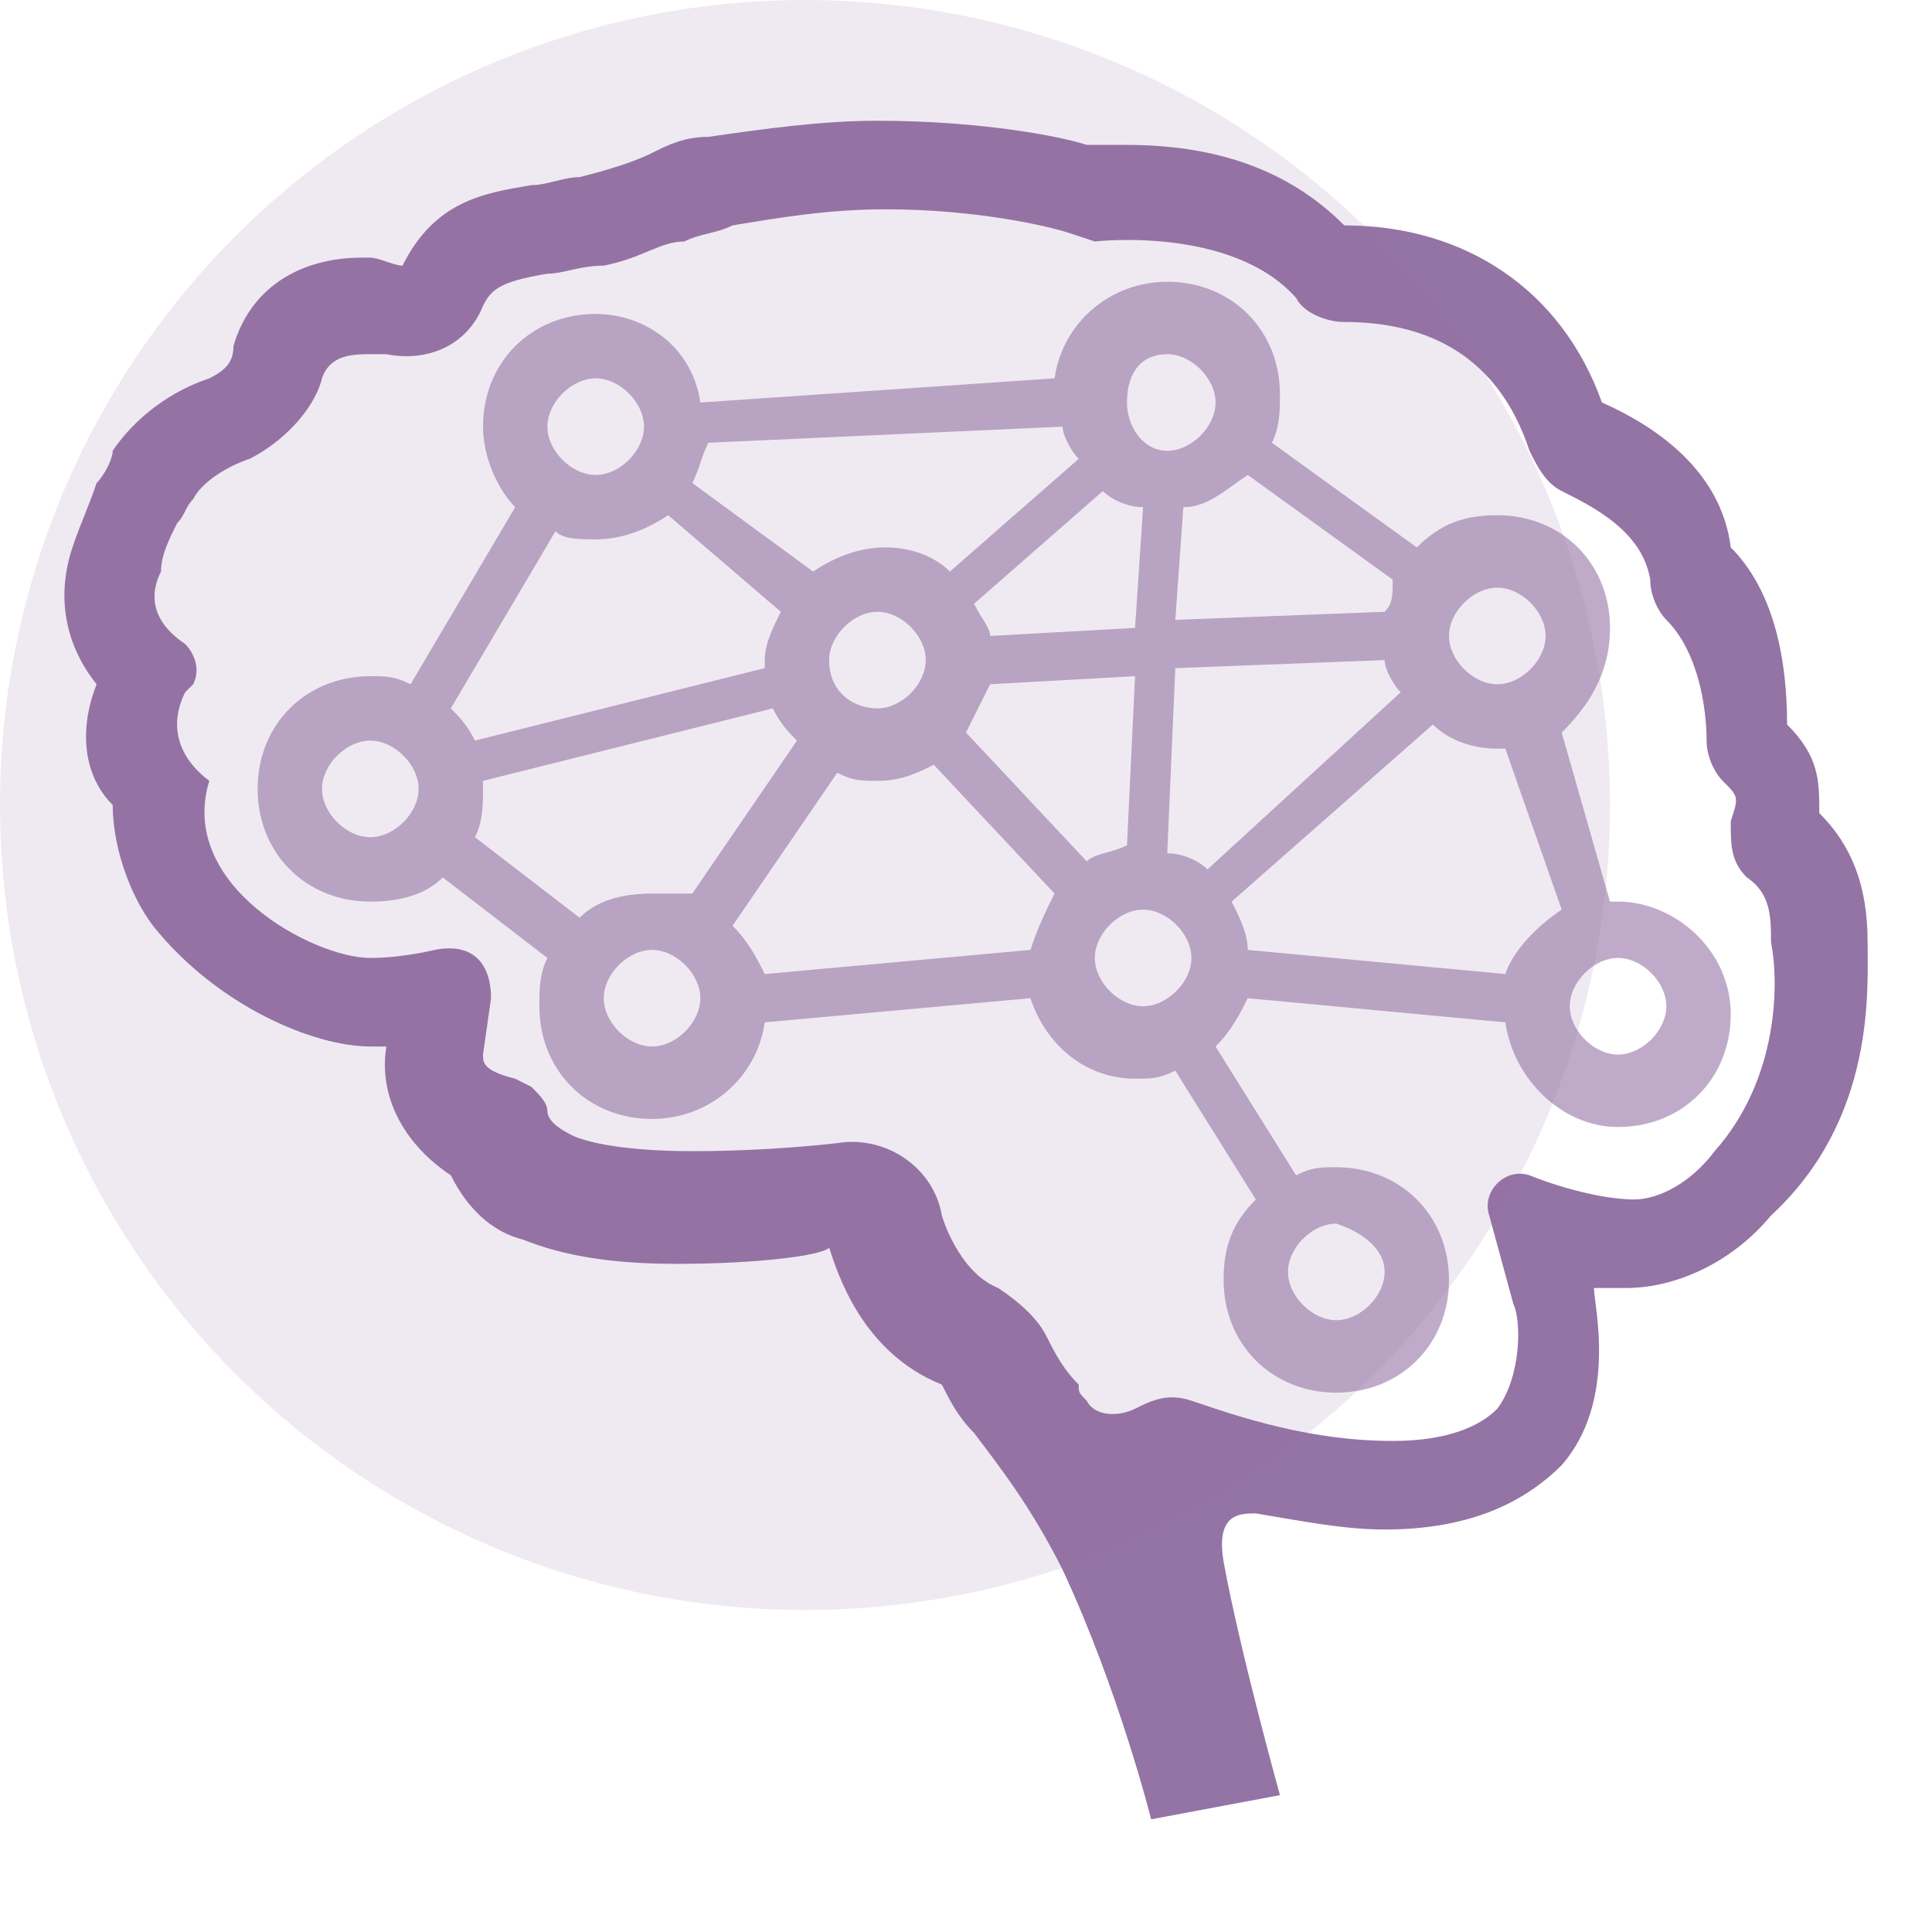 <?xml version="1.0" encoding="utf-8"?>
<!-- Generator: Adobe Illustrator 27.8.0, SVG Export Plug-In . SVG Version: 6.00 Build 0)  -->
<svg version="1.1" id="Cardiology" xmlns="http://www.w3.org/2000/svg" xmlns:xlink="http://www.w3.org/1999/xlink" x="0px" y="0px"
	 viewBox="0 0 24 24" style="enable-background:new 0 0 24 24;" xml:space="preserve">
<style type="text/css">
	.st0{fill:#9473A5;}
	.st1{opacity:0.6;fill:#9473A5;enable-background:new    ;}
	.st2{opacity:0.15;fill:#9473A5;enable-background:new    ;}
</style>
<g>
	<path class="st0" d="M23.2,11.7L23.2,11.7c0-0.7-0.2-1.2-0.6-1.6c0-0.4,0-0.7-0.4-1.1c0-0.9-0.2-1.7-0.7-2.2
		C21.4,6,20.8,5.4,19.9,5c-0.5-1.4-1.7-2.2-3.2-2.2c-0.5-0.5-1.3-1-2.7-1c-0.1,0-0.3,0-0.4,0h-0.1c-0.3-0.1-1.3-0.3-2.6-0.3
		c-0.7,0-1.4,0.1-2.1,0.2c-0.3,0-0.5,0.1-0.7,0.2C7.9,2,7.6,2.1,7.2,2.2C7,2.2,6.8,2.3,6.6,2.3C6,2.4,5.4,2.5,5,3.3l0,0
		c-0.1,0-0.3-0.1-0.4-0.1c0,0,0,0-0.1,0c-0.8,0-1.4,0.4-1.6,1.1c0,0.2-0.1,0.3-0.3,0.4C2,4.9,1.6,5.3,1.4,5.6c0,0.1-0.1,0.3-0.2,0.4
		C1.1,6.3,1,6.5,0.9,6.8C0.7,7.4,0.8,8,1.2,8.5C1,9,1,9.6,1.4,10l0,0c0,0.5,0.2,1.1,0.5,1.5c0.8,1,2,1.5,2.7,1.5c0.1,0,0.2,0,0.2,0
		l0,0l0,0c-0.1,0.6,0.2,1.2,0.8,1.6l0,0c0.2,0.4,0.5,0.7,0.9,0.8c0.5,0.2,1.1,0.3,1.9,0.3c1,0,1.8-0.1,1.9-0.2l0,0l0,0l0,0
		c0.1,0.3,0.4,1.3,1.4,1.7c0.1,0.2,0.2,0.4,0.4,0.6l0,0c0.3,0.4,0.7,0.9,1.1,1.7c0.7,1.5,1.1,3.1,1.1,3.1l1.6-0.3
		c0,0-0.5-1.8-0.7-2.9c-0.1-0.6,0.2-0.6,0.4-0.6c0.6,0.1,1.1,0.2,1.6,0.2c1,0,1.7-0.3,2.2-0.8c0.7-0.8,0.4-2,0.4-2.2
		c0.2,0,0.3,0,0.4,0l0,0c0.6,0,1.3-0.3,1.8-0.9C23.3,13.9,23.2,12.3,23.2,11.7z M21.3,14.3c-0.3,0.4-0.7,0.6-1,0.6s-0.8-0.1-1.3-0.3
		c-0.3-0.1-0.6,0.2-0.5,0.5l0.3,1.1c0.1,0.2,0.1,0.9-0.2,1.3c-0.3,0.3-0.8,0.4-1.3,0.4c-0.6,0-1.3-0.1-2.2-0.4l-0.3-0.1
		c-0.3-0.1-0.5,0-0.7,0.1s-0.5,0.1-0.6-0.1c-0.1-0.1-0.1-0.1-0.1-0.2c-0.2-0.2-0.3-0.4-0.4-0.6c-0.1-0.2-0.3-0.4-0.6-0.6
		c-0.5-0.2-0.7-0.9-0.7-0.9c-0.1-0.6-0.7-1-1.3-0.9l0,0c0,0-0.8,0.1-1.8,0.1c-0.8,0-1.3-0.1-1.5-0.2c-0.2-0.1-0.3-0.2-0.3-0.3
		s-0.1-0.2-0.2-0.3l-0.2-0.1C6,13.3,6,13.2,6,13.1l0.1-0.7c0-0.4-0.2-0.7-0.7-0.6c0,0-0.4,0.1-0.8,0.1c-0.7,0-2.4-0.9-2-2.2
		C2.2,9.4,2.1,9,2.3,8.6l0.1-0.1c0.1-0.2,0-0.4-0.1-0.5l0,0C2,7.8,1.8,7.5,2,7.1c0-0.2,0.1-0.4,0.2-0.6c0.1-0.1,0.1-0.2,0.2-0.3
		C2.5,6,2.8,5.8,3.1,5.7c0.4-0.2,0.8-0.6,0.9-1c0.1-0.3,0.4-0.3,0.6-0.3c0.1,0,0.1,0,0.2,0c0.5,0.1,1-0.1,1.2-0.6l0,0
		c0.1-0.2,0.2-0.3,0.8-0.4c0.2,0,0.4-0.1,0.7-0.1C8,3.2,8.2,3,8.5,3c0.2-0.1,0.4-0.1,0.6-0.2c0.6-0.1,1.2-0.2,1.9-0.2
		c1.1,0,2,0.2,2.3,0.3L13.6,3c0,0,1.7-0.2,2.5,0.7C16.2,3.9,16.5,4,16.7,4c1.6,0,2.1,1,2.3,1.6c0.1,0.2,0.2,0.4,0.4,0.5
		c0.4,0.2,1,0.5,1.1,1.1c0,0.2,0.1,0.4,0.2,0.5c0.4,0.4,0.5,1.1,0.5,1.5c0,0.2,0.1,0.4,0.2,0.5l0,0c0.2,0.2,0.2,0.2,0.1,0.5
		c0,0.3,0,0.5,0.2,0.7c0.3,0.2,0.3,0.5,0.3,0.8C22.1,12.2,22.1,13.4,21.3,14.3z"/>
	<path class="st1" d="M20.1,11.2H20l-0.6-2.1C19.7,8.8,20,8.4,20,7.8c0-0.8-0.6-1.4-1.4-1.4c-0.4,0-0.7,0.1-1,0.4l-1.8-1.3
		c0.1-0.2,0.1-0.4,0.1-0.6c0-0.8-0.6-1.4-1.4-1.4c-0.7,0-1.3,0.5-1.4,1.2L8.7,5C8.6,4.3,8,3.9,7.4,3.9C6.6,3.9,6,4.5,6,5.3
		c0,0.4,0.2,0.8,0.4,1L5.1,8.5C4.9,8.4,4.8,8.4,4.6,8.4C3.8,8.4,3.2,9,3.2,9.8s0.6,1.4,1.4,1.4c0.4,0,0.7-0.1,0.9-0.3l1.3,1
		c-0.1,0.2-0.1,0.4-0.1,0.6c0,0.8,0.6,1.4,1.4,1.4c0.7,0,1.3-0.5,1.4-1.2l3.3-0.3c0.2,0.6,0.7,1,1.3,1c0.2,0,0.3,0,0.5-0.1l1,1.6
		c-0.3,0.3-0.4,0.6-0.4,1c0,0.8,0.6,1.4,1.4,1.4s1.4-0.6,1.4-1.4s-0.6-1.4-1.4-1.4c-0.2,0-0.3,0-0.5,0.1l-1-1.6
		c0.2-0.2,0.3-0.4,0.4-0.6l3.2,0.3c0.1,0.7,0.7,1.3,1.4,1.3c0.8,0,1.4-0.6,1.4-1.4C21.5,11.8,20.8,11.2,20.1,11.2z M17.2,15.8
		c0,0.3-0.3,0.6-0.6,0.6c-0.3,0-0.6-0.3-0.6-0.6c0-0.3,0.3-0.6,0.6-0.6C16.9,15.3,17.2,15.5,17.2,15.8z M19.4,11.3
		c-0.3,0.2-0.6,0.5-0.7,0.8l-3.2-0.3c0-0.2-0.1-0.4-0.2-0.6L17.8,9c0.2,0.2,0.5,0.3,0.8,0.3h0.1L19.4,11.3z M13.5,10.7L12,9.1
		c0.1-0.2,0.2-0.4,0.3-0.6l1.8-0.1L14,10.5C13.8,10.6,13.6,10.6,13.5,10.7z M8.1,11.1c-0.4,0-0.7,0.1-0.9,0.3l-1.3-1
		C6,10.2,6,10,6,9.8c0,0,0,0,0-0.1l3.6-0.9C9.7,9,9.8,9.1,9.9,9.2l-1.3,1.9C8.5,11.1,8.3,11.1,8.1,11.1z M8.8,5.5l4.4-0.2
		c0,0.1,0.1,0.3,0.2,0.4l-1.6,1.4c-0.2-0.2-0.5-0.3-0.8-0.3s-0.6,0.1-0.9,0.3L8.6,6C8.7,5.8,8.7,5.7,8.8,5.5z M17.2,7.6l-2.6,0.1
		l0.1-1.4c0.3,0,0.5-0.2,0.8-0.4l1.8,1.3C17.3,7.4,17.3,7.5,17.2,7.6z M14.1,7.8l-1.8,0.1c0-0.1-0.1-0.2-0.2-0.4l1.6-1.4
		c0.1,0.1,0.3,0.2,0.5,0.2L14.1,7.8z M10.3,8.2c0-0.3,0.3-0.6,0.6-0.6s0.6,0.3,0.6,0.6c0,0.3-0.3,0.6-0.6,0.6S10.3,8.6,10.3,8.2z
		 M14.6,8.3l2.6-0.1c0,0.1,0.1,0.3,0.2,0.4L15,10.8c-0.1-0.1-0.3-0.2-0.5-0.2L14.6,8.3z M18.6,7.3c0.3,0,0.6,0.3,0.6,0.6
		s-0.3,0.6-0.6,0.6c-0.3,0-0.6-0.3-0.6-0.6S18.3,7.3,18.6,7.3z M14.5,4.4c0.3,0,0.6,0.3,0.6,0.6c0,0.3-0.3,0.6-0.6,0.6S14,5.3,14,5
		C14,4.6,14.2,4.4,14.5,4.4z M7.4,4.7C7.7,4.7,8,5,8,5.3c0,0.3-0.3,0.6-0.6,0.6c-0.3,0-0.6-0.3-0.6-0.6S7.1,4.7,7.4,4.7z M6.9,6.6
		C7,6.7,7.2,6.7,7.4,6.7c0.3,0,0.6-0.1,0.9-0.3l1.4,1.2C9.6,7.8,9.5,8,9.5,8.2c0,0,0,0,0,0.1L5.9,9.2C5.8,9,5.7,8.9,5.6,8.8L6.9,6.6
		z M4.6,10.4C4.3,10.4,4,10.1,4,9.8s0.3-0.6,0.6-0.6s0.6,0.3,0.6,0.6S4.9,10.4,4.6,10.4z M8.1,13c-0.3,0-0.6-0.3-0.6-0.6
		s0.3-0.6,0.6-0.6c0.3,0,0.6,0.3,0.6,0.6S8.4,13,8.1,13z M9.1,11.5l1.3-1.9c0.2,0.1,0.3,0.1,0.5,0.1c0.3,0,0.5-0.1,0.7-0.2l1.5,1.6
		c-0.1,0.2-0.2,0.4-0.3,0.7l-3.3,0.3C9.4,11.9,9.3,11.7,9.1,11.5z M13.6,11.9c0-0.3,0.3-0.6,0.6-0.6s0.6,0.3,0.6,0.6
		s-0.3,0.6-0.6,0.6C13.9,12.5,13.6,12.2,13.6,11.9z M20.1,13.1c-0.3,0-0.6-0.3-0.6-0.6s0.3-0.6,0.6-0.6c0.3,0,0.6,0.3,0.6,0.6
		S20.4,13.1,20.1,13.1z"/>
</g>
<circle id="Ellipse_698" class="st2" cx="10" cy="10" r="10"/>
</svg>
